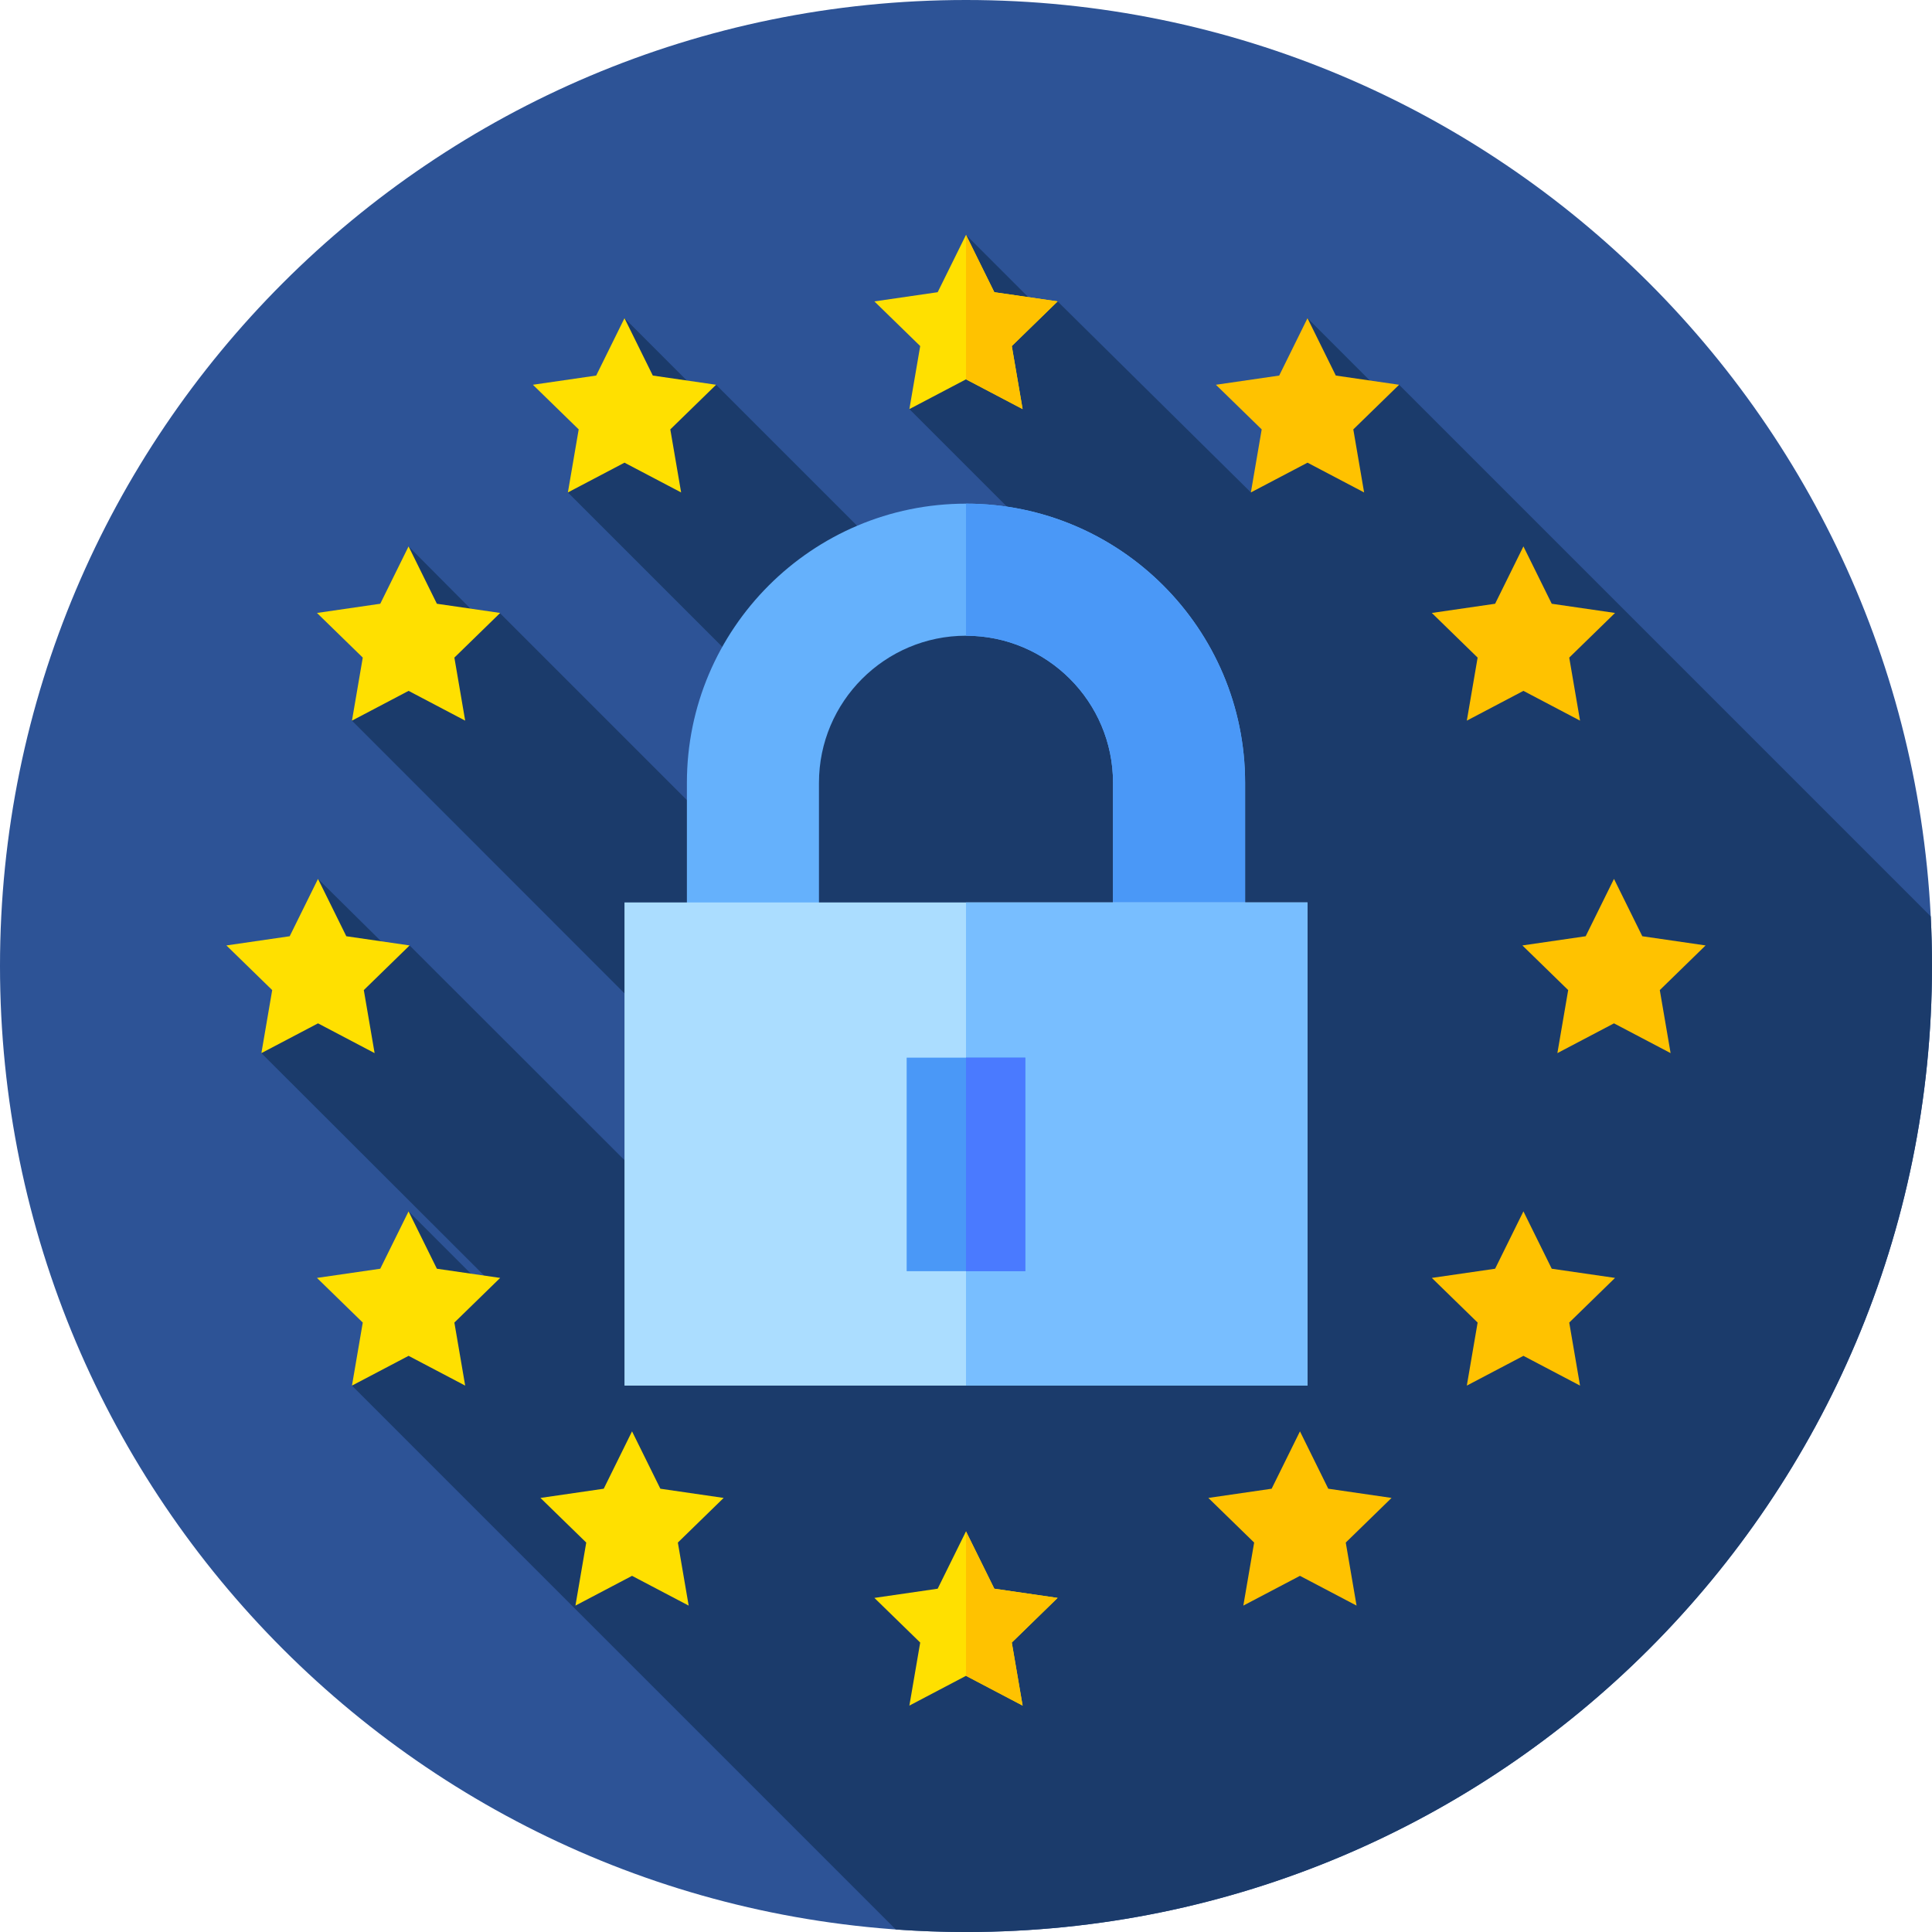 <svg height="512pt" viewBox="0 0 512 512" width="512pt" xmlns="http://www.w3.org/2000/svg"><path d="m512 256c0 141.387-114.613 256-256 256s-256-114.613-256-256 114.613-256 256-256 256 114.613 256 256zm0 0" fill="#2d5396"/><path d="m512 256c0-4.41-.113-8.793-.332-13.145l-140.891-140.891-3.926 2.711-20.348-20.352-15.004 46.176-51.223-50.625-4.312 2.328-19.965-19.965-15.004 46.176 29.715 29.715-15.879 28.891-65.059-65.055-4.703 1.934-19.57-19.574-15.004 46.176 63.012 63.012-.457 49.535-80.609-80.609-4.703 1.934-19.461-19.57-15.004 46.176 95.738 95.805-15.668 28.504-64.793-64.734-4.48 1.934-19.793-19.57-15.004 46.176 61.402 61.312-1.762 1.262-20.637-20.641-15.004 46.176 144.121 144.125c6.145.441 12.348.676 18.605.676 141.387 0 256-114.613 256-256zm0 0" fill="#1b3b6b"/><path d="m256 62.238 7.504 15.199 16.773 2.438-12.141 11.832 2.867 16.707-15.004-7.887-15.004 7.887 2.867-16.707-12.141-11.832 16.773-2.438zm0 0" fill="#ffe000"/><path d="m280.277 79.875-16.773-2.438-7.504-15.199v38.289l15.004 7.887-2.867-16.707zm0 0" fill="#ffc200"/><path d="m256 405.824 7.504 15.199 16.773 2.438-12.141 11.832 2.867 16.707-15.004-7.887-15.004 7.887 2.867-16.707-12.141-11.832 16.773-2.438zm0 0" fill="#ffe000"/><g fill="#ffc200"><path d="m280.277 423.461-16.773-2.438-7.504-15.199v38.289l15.004 7.887-2.867-16.707zm0 0"/><path d="m427.723 232.914 7.504 15.199 16.773 2.438-12.137 11.832 2.863 16.703-15.004-7.887-15 7.887 2.863-16.703-12.137-11.832 16.773-2.438zm0 0"/><path d="m403.723 144.801 7.504 15.199 16.773 2.438-12.137 11.832 2.863 16.707-15.004-7.891-15 7.891 2.863-16.707-12.137-11.832 16.773-2.438zm0 0"/><path d="m403.723 321.023 7.504 15.203 16.773 2.434-12.137 11.832 2.863 16.707-15.004-7.887-15 7.887 2.863-16.707-12.137-11.832 16.773-2.434zm0 0"/><path d="m346.504 84.324 7.5 15.203 16.773 2.438-12.137 11.828 2.863 16.707-15-7.887-15.008 7.887 2.867-16.707-12.137-11.828 16.773-2.438zm0 0"/><path d="m344.504 379.324 7.5 15.203 16.773 2.438-12.137 11.828 2.863 16.707-15-7.887-15.008 7.887 2.867-16.707-12.137-11.828 16.773-2.438zm0 0"/></g><path d="m108.277 144.801-7.504 15.199-16.773 2.438 12.137 11.832-2.863 16.707 15.004-7.891 15 7.891-2.863-16.707 12.137-11.832-16.773-2.438zm0 0" fill="#ffe000"/><path d="m108.277 321.023-7.504 15.203-16.773 2.434 12.137 11.832-2.863 16.707 15.004-7.887 15 7.887-2.863-16.707 12.137-11.832-16.773-2.434zm0 0" fill="#ffe000"/><path d="m165.496 84.324-7.5 15.203-16.773 2.438 12.137 11.828-2.863 16.707 15-7.887 15.008 7.887-2.867-16.707 12.137-11.828-16.773-2.438zm0 0" fill="#ffe000"/><path d="m167.496 379.324-7.5 15.203-16.773 2.438 12.137 11.828-2.863 16.707 15-7.887 15.008 7.887-2.867-16.707 12.137-11.828-16.773-2.438zm0 0" fill="#ffe000"/><path d="m84.277 232.914 7.5 15.199 16.773 2.438-12.137 11.832 2.863 16.703-15-7.887-15.004 7.887 2.863-16.703-12.137-11.832 16.773-2.438zm0 0" fill="#ffe000"/><path d="m329.965 253.555h-35v-46.121c0-21.484-17.48-38.961-38.965-38.961s-38.965 17.477-38.965 38.961v46.121h-35v-46.121c0-40.781 33.184-73.961 73.965-73.961s73.965 33.18 73.965 73.961zm0 0" fill="#65b1fc"/><path d="m256 133.473v35c21.484 0 38.965 17.477 38.965 38.961v46.121h35v-46.121c0-40.781-33.18-73.961-73.965-73.961zm0 0" fill="#4a98f7"/><path d="m165.496 239.156h181.004v128.043h-181.004zm0 0" fill="#abddff"/><path d="m256 239.156h90.504v128.043h-90.504zm0 0" fill="#78beff"/><path d="m240.277 280.289h31.445v56.586h-31.445zm0 0" fill="#4a98f7"/><path d="m256 280.289h15.723v56.586h-15.723zm0 0" fill="#4a7aff"/></svg>